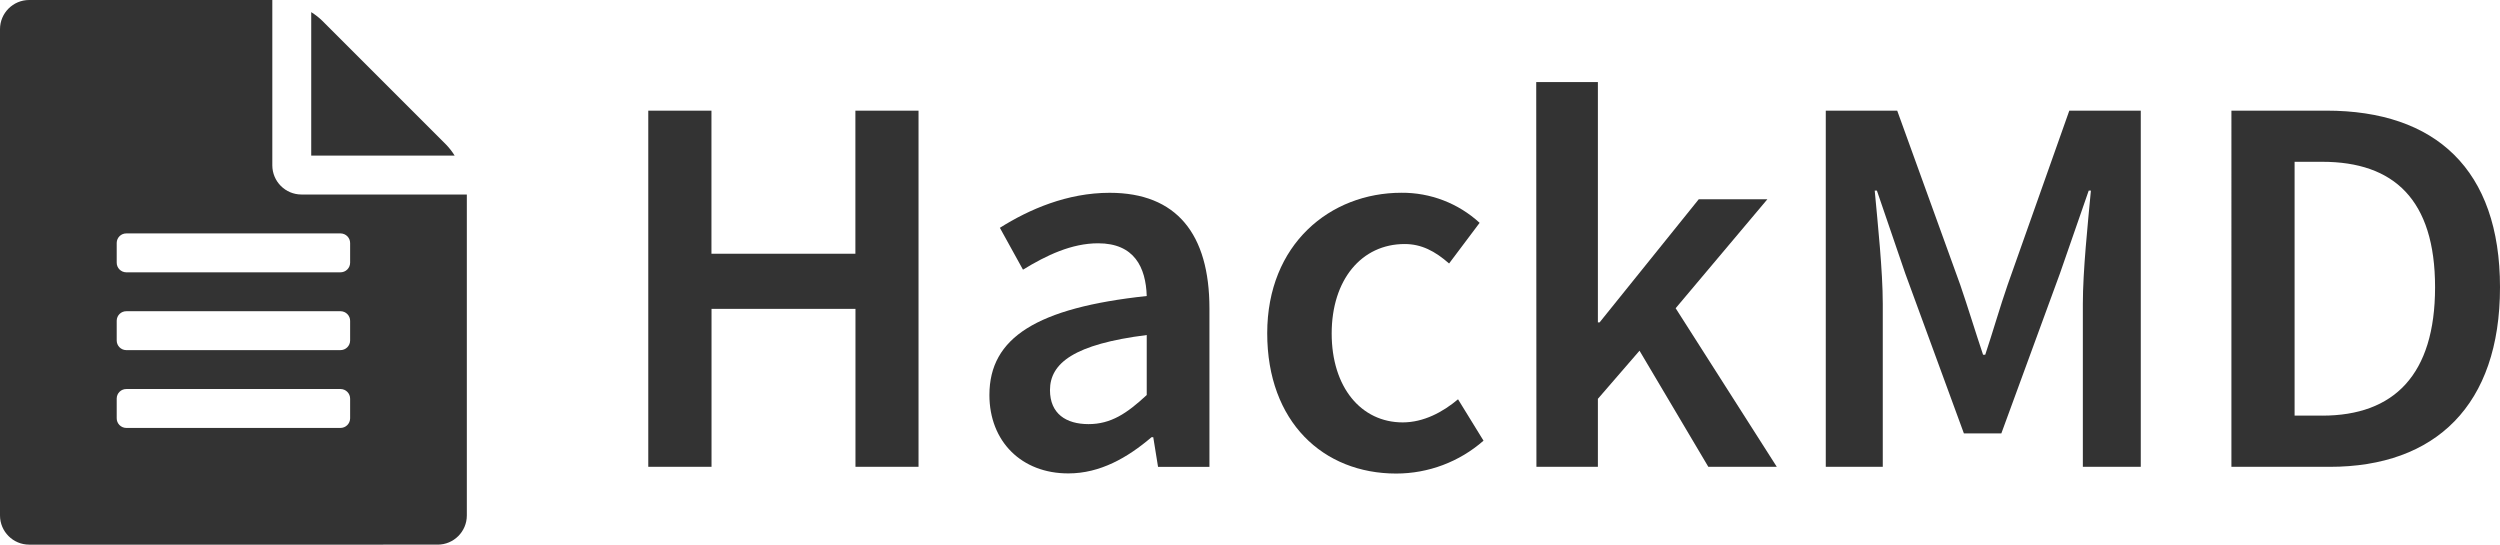 <?xml version="1.0" encoding="UTF-8"?>
<svg id="_圖層_1" data-name="圖層 1" xmlns="http://www.w3.org/2000/svg" viewBox="0 0 642.63 140">
  <defs>
    <style>
      .cls-1 {
        fill: #333;
      }
    </style>
  </defs>
  <path class="cls-1" d="m120,50v82.5c0,4.14-3.36,7.5-7.5,7.5H7.5c-4.14,0-7.5-3.36-7.5-7.5h0V7.5C0,3.36,3.36,0,7.5,0h62.5v42.5c0,4.14,3.36,7.5,7.5,7.5h42.5Zm-30,12.5c.02-1.36-1.08-2.48-2.44-2.5-.02,0-.04,0-.06,0h-55c-1.36-.02-2.48,1.06-2.5,2.42,0,.03,0,.05,0,.08v5c-.02,1.36,1.08,2.48,2.44,2.5.02,0,.04,0,.06,0h55c1.37.01,2.49-1.09,2.5-2.46,0-.01,0-.03,0-.04v-5Zm0,20c.02-1.36-1.08-2.48-2.44-2.5-.02,0-.04,0-.06,0h-55c-1.36-.02-2.48,1.06-2.5,2.42,0,.03,0,.05,0,.08v5c-.02,1.36,1.08,2.48,2.44,2.5.02,0,.04,0,.06,0h55c1.37.01,2.49-1.09,2.5-2.46,0-.01,0-.03,0-.04v-5Zm0,20c.02-1.36-1.08-2.48-2.44-2.5-.02,0-.04,0-.06,0h-55c-1.36-.02-2.48,1.06-2.5,2.42,0,.03,0,.05,0,.08v5c-.02,1.36,1.08,2.48,2.44,2.5.02,0,.04,0,.06,0h55c1.37.01,2.49-1.09,2.5-2.46,0-.01,0-.03,0-.04v-5Zm26.87-62.5h-36.87V3.12c1.01.63,1.95,1.36,2.81,2.19l31.87,31.87c.83.86,1.56,1.8,2.19,2.82h0Z"/>
  <path class="cls-1" d="m166.64,28.44h16.24v36.79h37V28.44h16.23v91.56h-16.21v-40.6h-37v40.6h-16.26V28.44Z"/>
  <path class="cls-1" d="m254.33,101.52c0-14.73,12.21-22.4,40.44-25.43-.23-7.39-3.2-13.55-12.49-13.55-6.83,0-13.27,3.08-19.32,6.78l-5.94-10.76c7.56-4.76,17.31-9,28.23-9,17.19,0,25.64,10.58,25.64,29.73v40.72h-13.21l-1.23-7.62h-.45c-6.16,5.26-13.22,9.3-21.34,9.3-12.04.04-20.33-8.19-20.33-20.17Zm40.44,0v-15.4c-18.65,2.35-24.87,7.22-24.87,14.16,0,6.08,4.15,8.74,9.91,8.74s9.86-2.75,14.93-7.45l.03-.05Z"/>
  <path class="cls-1" d="m325.74,85.67c0-22.91,16.19-36.12,34.5-36.12,7.44-.06,14.62,2.7,20.1,7.73l-7.85,10.45c-3.64-3.19-7.11-5-11.42-5-11.09,0-18.76,9.18-18.76,23s7.56,22.85,18.26,22.85c5.37,0,10.3-2.64,14.22-5.94l6.55,10.64c-6.21,5.45-14.19,8.45-22.45,8.45-18.76,0-33.15-13.27-33.15-36.06Z"/>
  <path class="cls-1" d="m394.89,21.1h15.85v61.77h.44l25.48-31.64h17.64l-23.57,28,26,40.77h-17.6l-17.69-29.85-10.7,12.37v17.48h-15.8l-.05-98.9Z"/>
  <path class="cls-1" d="m469.32,28.44h18.36l16.19,44.74c2,5.82,3.86,12,5.88,18h.56c2-6,3.75-12.16,5.77-18l15.84-44.74h18.37v91.56h-14.89v-41.89c0-8.46,1.28-20.64,2.07-29.12h-.56l-7.39,21.28-15.07,41.13h-9.63l-15.08-41.13-7.28-21.28h-.56c.78,8.48,2.07,20.66,2.07,29.12v41.89h-14.65V28.44Z"/>
  <path class="cls-1" d="m573.59,28.44h24.41c28.06,0,44.63,15.12,44.63,45.41s-16.57,46.15-43.79,46.15h-25.25V28.44Zm23.35,78.4c18.42,0,29-10.48,29-33s-10.59-32.25-29-32.25h-7.11v65.24h7.11Z"/>
</svg>